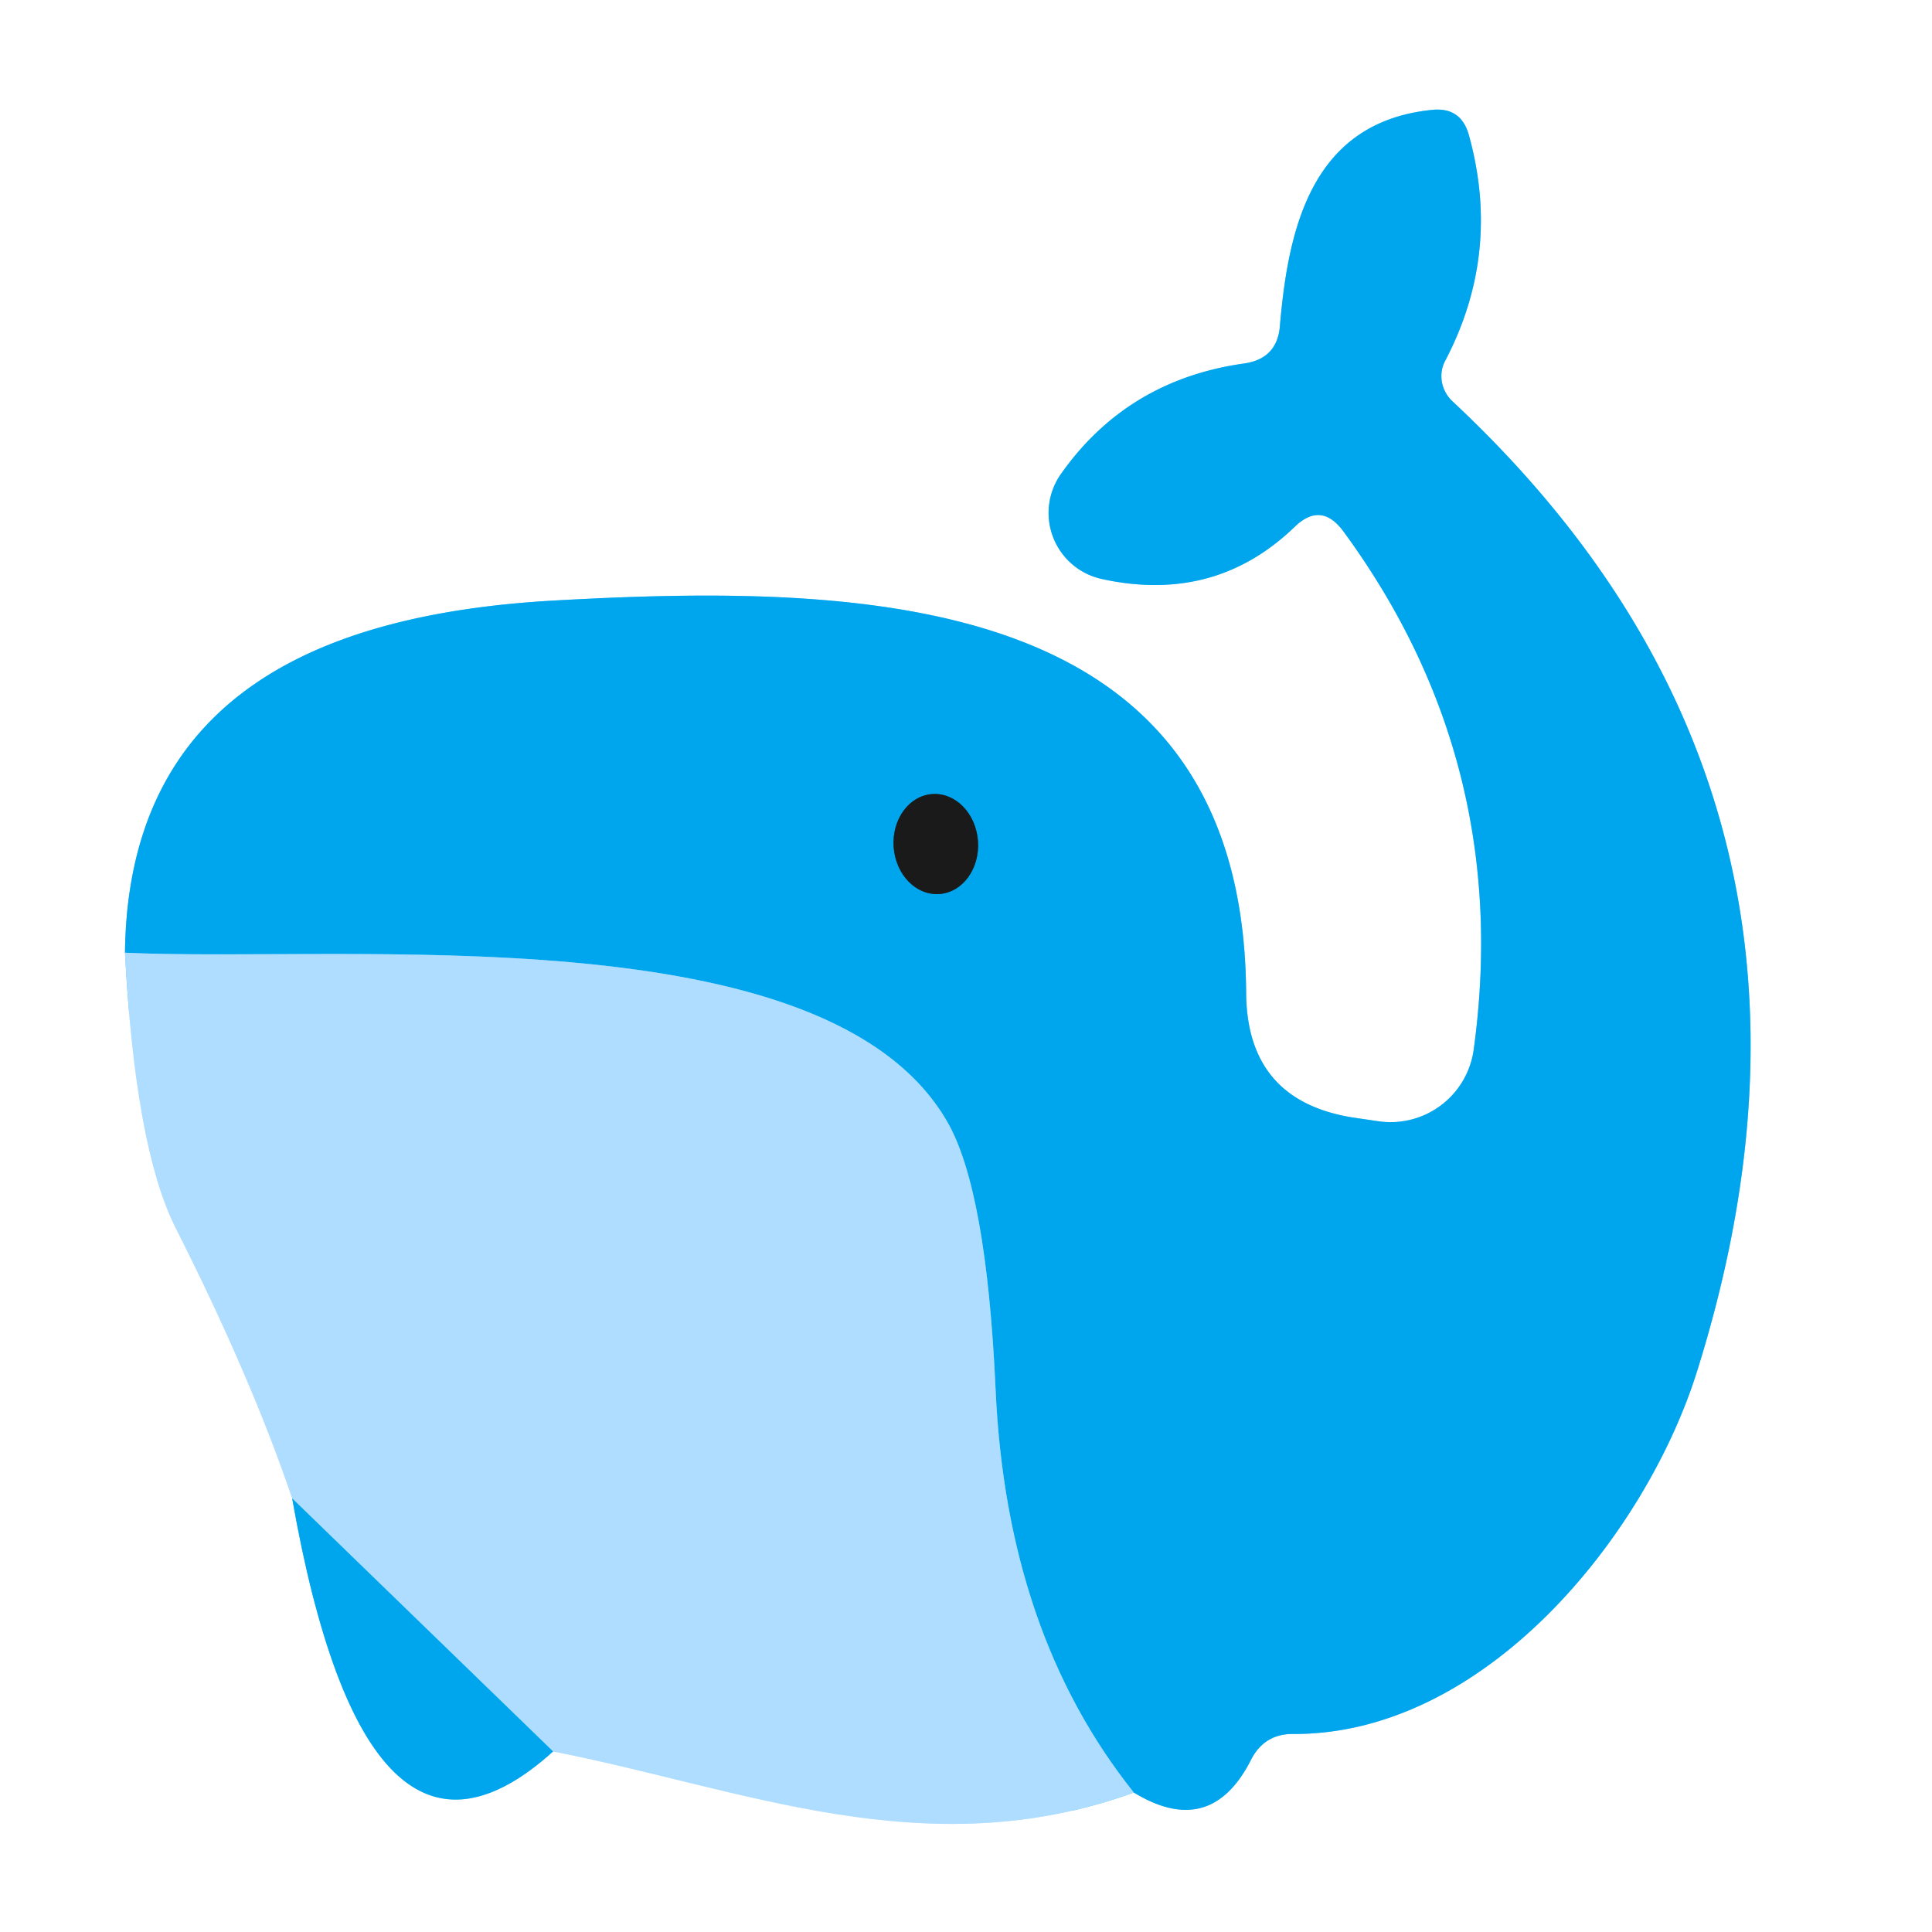 <?xml version="1.0" encoding="UTF-8" standalone="no"?>
<!DOCTYPE svg PUBLIC "-//W3C//DTD SVG 1.1//EN" "http://www.w3.org/Graphics/SVG/1.1/DTD/svg11.dtd">
<svg xmlns="http://www.w3.org/2000/svg" version="1.1" viewBox="0.00 0.00 32.00 32.00">
<rect x="0.00" y="0.00" width="32.00" height="32.00" fill="#808080" stroke="none"/>
<g stroke-width="2.00" fill="none" stroke-linecap="butt">
<path stroke="#d7eeff" vector-effect="non-scaling-stroke" d="
  M 2.07 15.78
  Q 2.24 18.99 2.90 20.32
  Q 4.16 22.81 4.84 24.82"
/>
<path stroke="#80d3f6" vector-effect="non-scaling-stroke" d="
  M 4.84 24.82
  Q 6.07 31.80 9.16 29.01"
/>
<path stroke="#d7eeff" vector-effect="non-scaling-stroke" d="
  M 9.16 29.01
  C 12.29 29.62 15.34 30.94 18.78 29.69"
/>
<path stroke="#80d3f6" vector-effect="non-scaling-stroke" d="
  M 18.78 29.69
  Q 20.06 30.47 20.73 29.13
  Q 20.95 28.72 21.41 28.72
  C 24.59 28.74 27.24 25.45 28.10 22.74
  Q 31.10 13.22 24.05 6.64
  A 0.57 0.55 36.4 0 1 23.94 5.97
  Q 24.87 4.19 24.33 2.24
  Q 24.20 1.77 23.72 1.82
  C 21.74 2.02 21.34 3.75 21.20 5.39
  Q 21.16 5.94 20.61 6.02
  Q 18.68 6.29 17.58 7.84
  A 1.12 1.12 0.0 0 0 18.25 9.59
  Q 20.12 10.00 21.44 8.73
  Q 21.88 8.30 22.25 8.80
  Q 25.06 12.63 24.41 17.38
  A 1.39 1.39 0.0 0 1 22.82 18.57
  L 22.41 18.51
  Q 20.65 18.23 20.64 16.44
  C 20.59 9.80 14.40 9.65 9.12 9.95
  C 5.23 10.18 2.12 11.57 2.07 15.78"
/>
<path stroke="#57c2f6" vector-effect="non-scaling-stroke" d="
  M 18.78 29.69
  Q 16.67 27.05 16.49 23.01
  Q 16.34 19.71 15.69 18.58
  C 13.69 15.11 5.72 15.95 2.07 15.78"
/>
<path stroke="#57c2f6" vector-effect="non-scaling-stroke" d="
  M 9.16 29.01
  L 4.84 24.82"
/>
<path stroke="#0d6083" vector-effect="non-scaling-stroke" d="
  M 15.559 14.808
  A 0.83 0.70 85.9 0 0 16.198 13.93
  A 0.83 0.70 85.9 0 0 15.441 13.152
  A 0.83 0.70 85.9 0 0 14.802 14.03
  A 0.83 0.70 85.9 0 0 15.559 14.808"
/>
</g>
<path fill="#ffffff" d="
  M 0.00 0.00
  L 32.00 0.00
  L 32.00 32.00
  L 0.00 32.00
  L 0.00 0.00
  Z
  M 2.07 15.78
  Q 2.24 18.99 2.90 20.32
  Q 4.16 22.81 4.84 24.82
  Q 6.07 31.80 9.16 29.01
  C 12.29 29.62 15.34 30.94 18.78 29.69
  Q 20.06 30.47 20.73 29.13
  Q 20.95 28.72 21.41 28.72
  C 24.59 28.74 27.24 25.45 28.10 22.74
  Q 31.10 13.22 24.05 6.64
  A 0.57 0.55 36.4 0 1 23.94 5.97
  Q 24.87 4.19 24.33 2.24
  Q 24.20 1.77 23.72 1.82
  C 21.74 2.02 21.34 3.75 21.20 5.39
  Q 21.16 5.94 20.61 6.02
  Q 18.68 6.29 17.58 7.84
  A 1.12 1.12 0.0 0 0 18.25 9.59
  Q 20.12 10.00 21.44 8.73
  Q 21.88 8.30 22.25 8.80
  Q 25.06 12.63 24.41 17.38
  A 1.39 1.39 0.0 0 1 22.82 18.57
  L 22.41 18.51
  Q 20.65 18.23 20.64 16.44
  C 20.59 9.80 14.40 9.65 9.12 9.95
  C 5.23 10.18 2.12 11.57 2.07 15.78
  Z"
/>
<path fill="#00a6ed" d="
  M 18.78 29.69
  Q 16.67 27.05 16.49 23.01
  Q 16.34 19.71 15.69 18.58
  C 13.69 15.11 5.72 15.95 2.07 15.78
  C 2.12 11.57 5.23 10.18 9.12 9.95
  C 14.40 9.65 20.59 9.80 20.64 16.44
  Q 20.65 18.23 22.41 18.51
  L 22.82 18.57
  A 1.39 1.39 0.0 0 0 24.41 17.38
  Q 25.06 12.63 22.25 8.80
  Q 21.88 8.30 21.44 8.73
  Q 20.12 10.00 18.25 9.59
  A 1.12 1.12 0.0 0 1 17.58 7.84
  Q 18.68 6.29 20.61 6.02
  Q 21.16 5.94 21.20 5.39
  C 21.34 3.75 21.74 2.02 23.72 1.82
  Q 24.20 1.77 24.33 2.24
  Q 24.87 4.19 23.94 5.97
  A 0.57 0.55 36.4 0 0 24.05 6.64
  Q 31.10 13.22 28.10 22.74
  C 27.24 25.45 24.59 28.74 21.41 28.72
  Q 20.95 28.72 20.73 29.13
  Q 20.06 30.47 18.78 29.69
  Z
  M 15.559 14.808
  A 0.83 0.70 85.9 0 0 16.198 13.93
  A 0.83 0.70 85.9 0 0 15.441 13.152
  A 0.83 0.70 85.9 0 0 14.802 14.03
  A 0.83 0.70 85.9 0 0 15.559 14.808
  Z"
/>
<ellipse fill="#191a19" cx="0.00" cy="0.00" transform="translate(15.50,13.98) rotate(85.9)" rx="0.83" ry="0.70"/>
<path fill="#aeddff" d="
  M 2.07 15.78
  C 5.72 15.95 13.69 15.11 15.69 18.58
  Q 16.34 19.71 16.49 23.01
  Q 16.67 27.05 18.78 29.69
  C 15.34 30.94 12.29 29.62 9.16 29.01
  L 4.84 24.82
  Q 4.16 22.81 2.90 20.32
  Q 2.24 18.99 2.07 15.78
  Z"
/>
<path fill="#00a6ed" d="
  M 4.84 24.82
  L 9.16 29.01
  Q 6.07 31.80 4.84 24.82
  Z"
/>
</svg>
